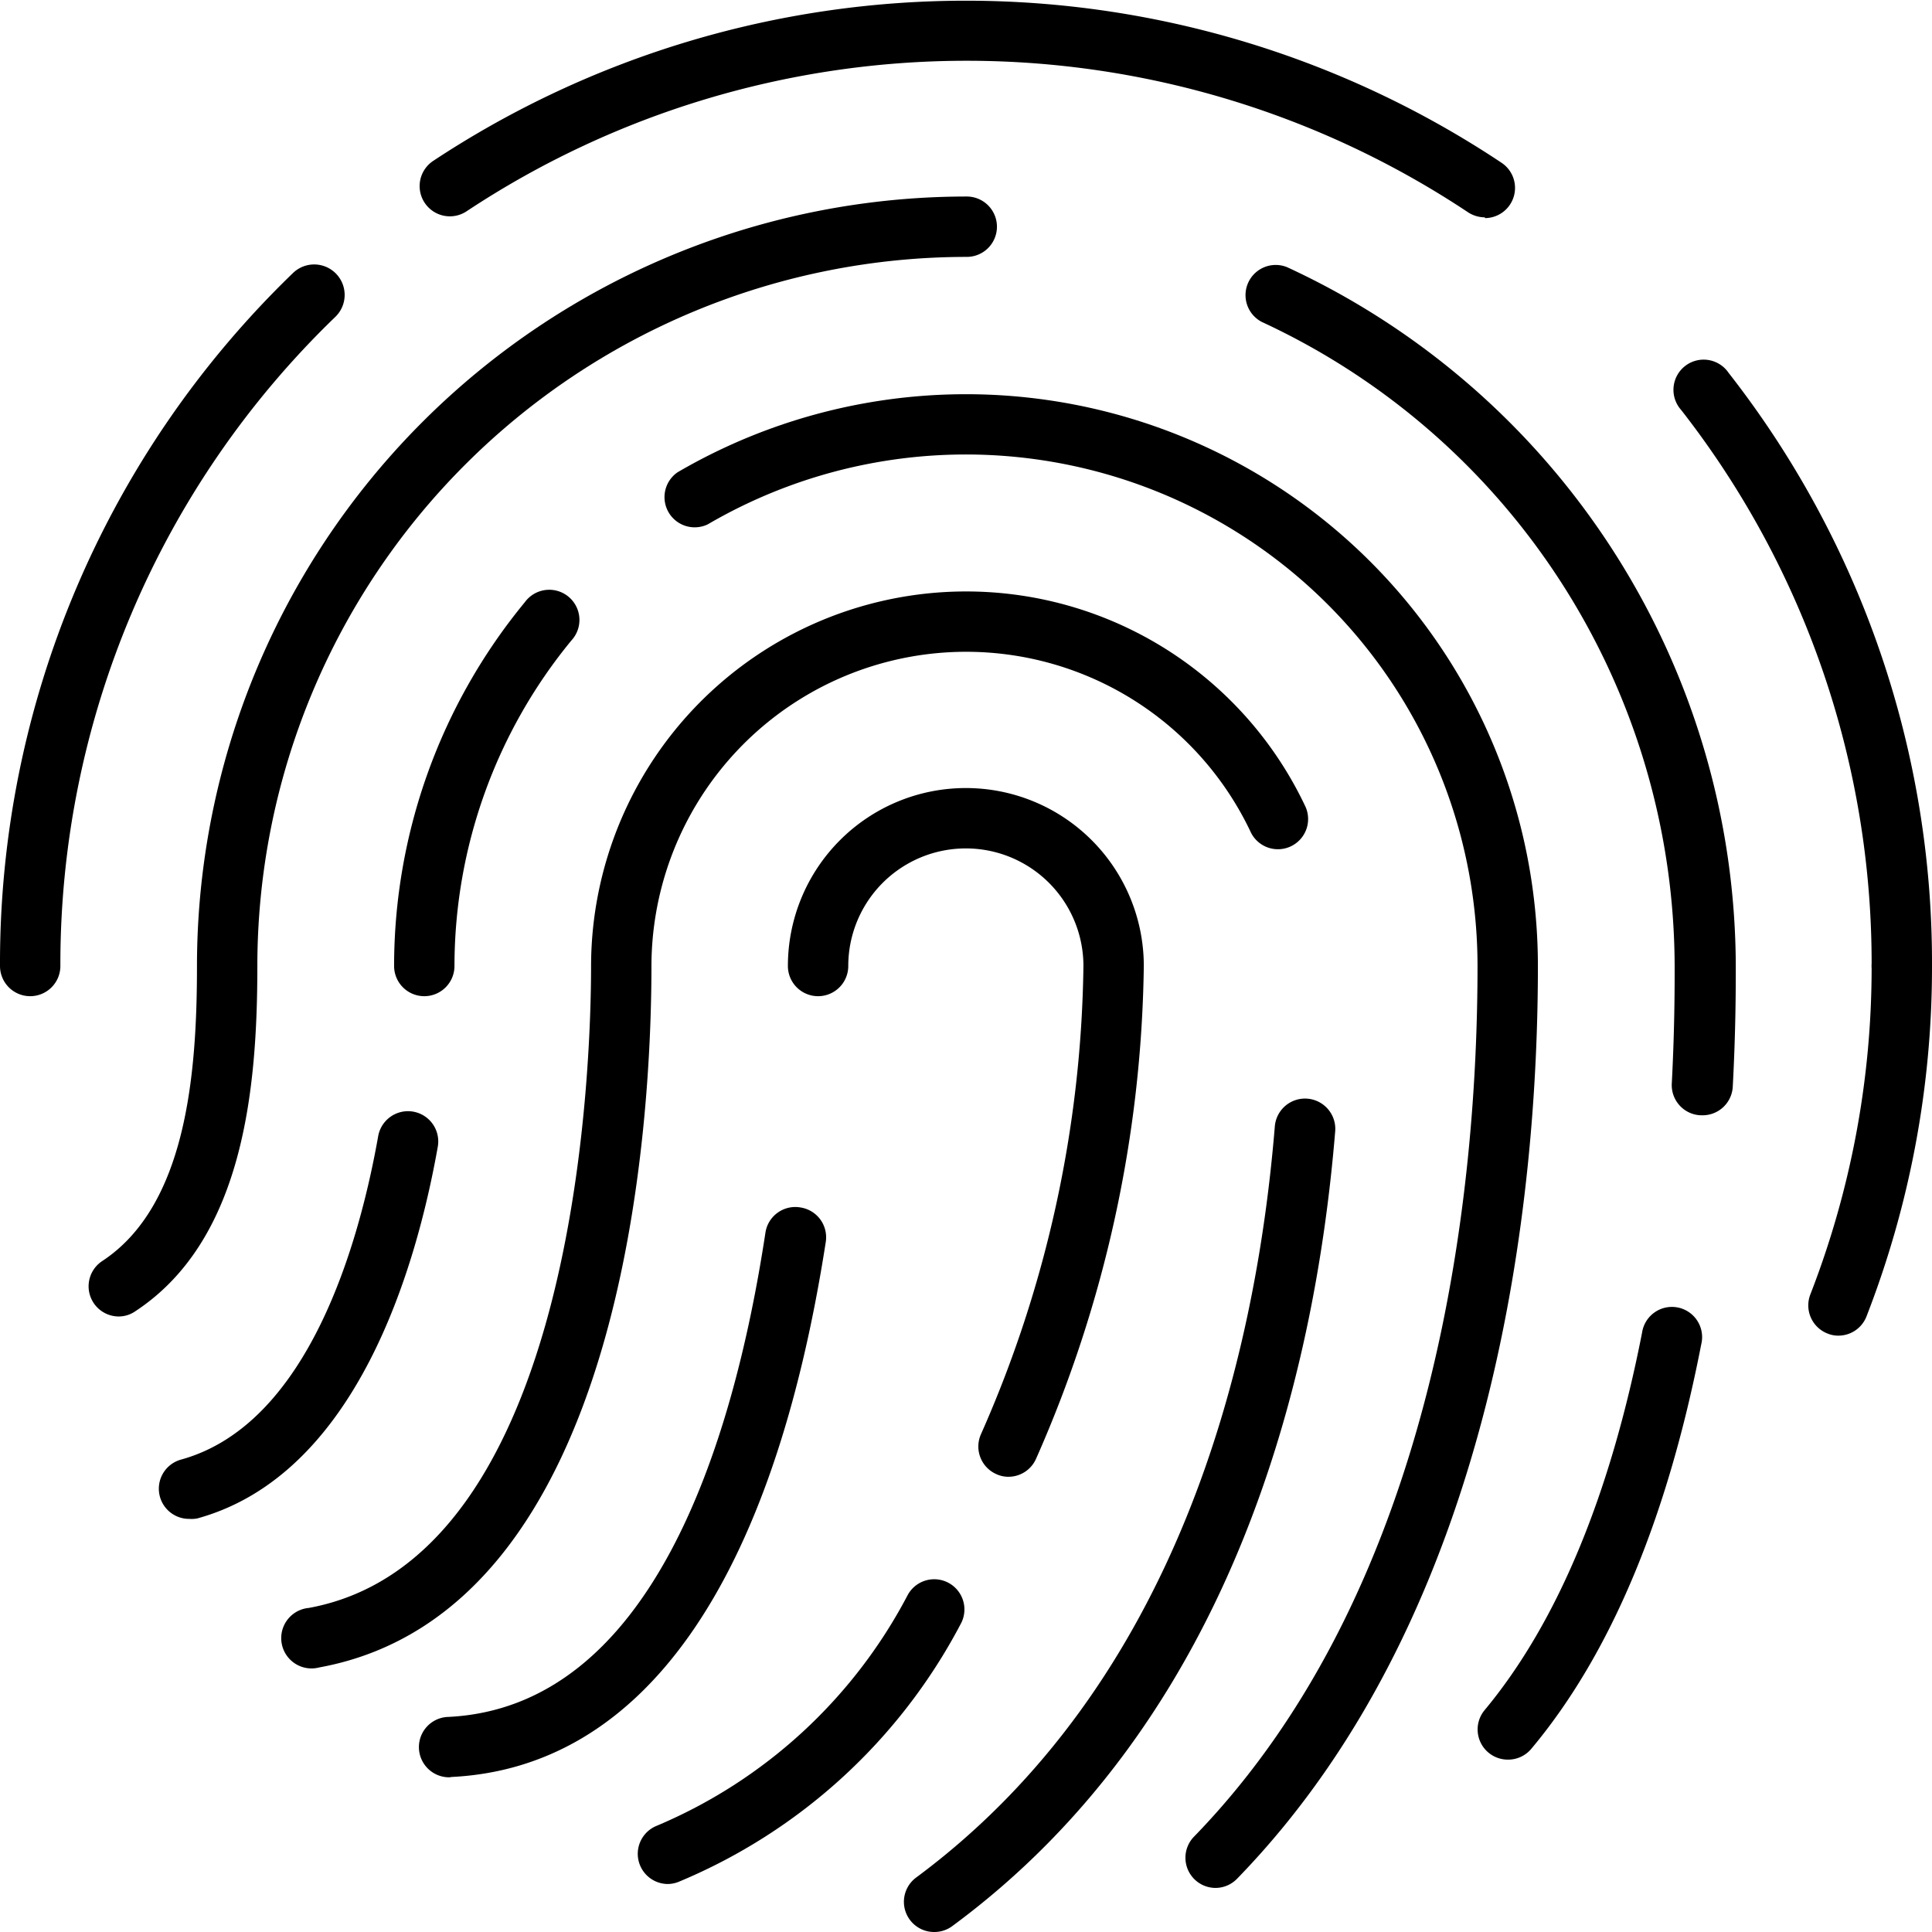 <?xml version="1.0" encoding="UTF-8"?>
<svg xmlns="http://www.w3.org/2000/svg" id="Слой_1" height="512" viewBox="0 0 128 128" width="512">
  <path d="m126 66a2 2 0 0 1 -2-2 59.53 59.53 0 0 0 -12.62-36.84 2 2 0 1 1 3.15-2.45 63.41 63.41 0 0 1 13.47 39.29 2 2 0 0 1 -2 2z"></path>
  <path d="m98.38 14.4a2.05 2.05 0 0 1 -1.11-.33 60 60 0 0 0 -66.36-.07 2 2 0 1 1 -2.21-3.34 64 64 0 0 1 70.79.13 2 2 0 0 1 -1.11 3.66z"></path>
  <path d="m2 66a2 2 0 0 1 -2-2 63.54 63.54 0 0 1 19.42-45.92 2 2 0 0 1 2.79 2.92 59.56 59.56 0 0 0 -18.21 43 2 2 0 0 1 -2 2z"></path>
  <path d="m99.89 116.58a2 2 0 0 1 -1.53-3.28c4.8-5.77 8.31-14.19 10.43-25a2 2 0 1 1 3.92.77c-2.24 11.51-6 20.53-11.28 26.82a2 2 0 0 1 -1.54.69z"></path>
  <path d="m112.75 73.89h-.1a2 2 0 0 1 -1.89-2.1c.19-3.62.19-6.36.19-7.68a47.16 47.16 0 0 0 -27.35-42.78 2 2 0 0 1 1.67-3.63 51.14 51.14 0 0 1 29.73 46.3c0 1.43 0 4.24-.2 8a2 2 0 0 1 -2.05 1.89z"></path>
  <path d="m7.88 87.22a2 2 0 0 1 -1.11-3.67c5.57-3.66 6.28-12.36 6.28-19.53a51 51 0 0 1 51-51 2 2 0 1 1 0 4 47 47 0 0 0 -47 46.98c0 8.17-.92 18.16-8.08 22.87a1.93 1.93 0 0 1 -1.09.35z"></path>
  <path d="m80.53 125.08a2 2 0 0 1 -1.43-3.39c16.35-16.82 18.79-43.35 18.79-57.69a33.9 33.9 0 0 0 -51-29.26 2 2 0 0 1 -2-3.45 37.89 37.89 0 0 1 57 32.71c0 14.92-2.58 42.62-19.92 60.46a2 2 0 0 1 -1.44.62z"></path>
  <path d="m28.11 66a2 2 0 0 1 -2-2 37.93 37.93 0 0 1 8.66-24.1 2 2 0 1 1 3.08 2.54 34 34 0 0 0 -7.74 21.56 2 2 0 0 1 -2 2z"></path>
  <path d="m12.55 100.63a2 2 0 0 1 -.55-3.93c8.47-2.34 11.82-14.44 13.06-21.45a2 2 0 1 1 3.94.75c-1.41 7.93-5.35 21.69-15.93 24.6a2 2 0 0 1 -.52.03z"></path>
  <path d="m61.89 128a2 2 0 0 1 -1.19-3.61c17.3-12.82 22.48-34.14 23.76-49.76a2 2 0 1 1 4 .32c-1.35 16.45-6.84 39-25.37 52.66a2 2 0 0 1 -1.2.39z"></path>
  <path d="m20.82 110.53a2 2 0 0 1 -.36-4c17.8-3.27 18.7-36 18.7-42.54a24.85 24.85 0 0 1 47.29-10.63 2 2 0 1 1 -3.61 1.72 20.85 20.85 0 0 0 -39.68 8.92c0 10-1.59 42.73-22 46.47a2.46 2.46 0 0 1 -.34.06z"></path>
  <path d="m44.26 124.82a2 2 0 0 1 -.79-3.84 33.41 33.41 0 0 0 16.67-15.31 2 2 0 0 1 3.51 1.92 37.28 37.28 0 0 1 -18.65 17.07 2 2 0 0 1 -.74.16z"></path>
  <path d="m66.83 97.84a1.89 1.89 0 0 1 -.83-.18 2 2 0 0 1 -1-2.66 78.88 78.88 0 0 0 6.78-31 7.79 7.79 0 0 0 -15.58 0 2 2 0 0 1 -4 0 11.79 11.79 0 0 1 23.58 0 83.23 83.23 0 0 1 -7.14 32.65 2 2 0 0 1 -1.81 1.19z"></path>
  <path d="m29.8 117.75a2 2 0 0 1 -.09-4c13.37-.66 18.83-17.8 21-32.07a2 2 0 0 1 2.34-1.68 2 2 0 0 1 1.66 2.28c-3.51 22.57-12.09 34.83-24.81 35.45z"></path>
  <path d="m121.8 88.49a1.84 1.84 0 0 1 -.72-.14 2 2 0 0 1 -1.14-2.59 59.79 59.79 0 0 0 4.06-21.76 2 2 0 0 1 4 0 63.79 63.79 0 0 1 -4.33 23.19 2 2 0 0 1 -1.87 1.3z"></path>
</svg>
